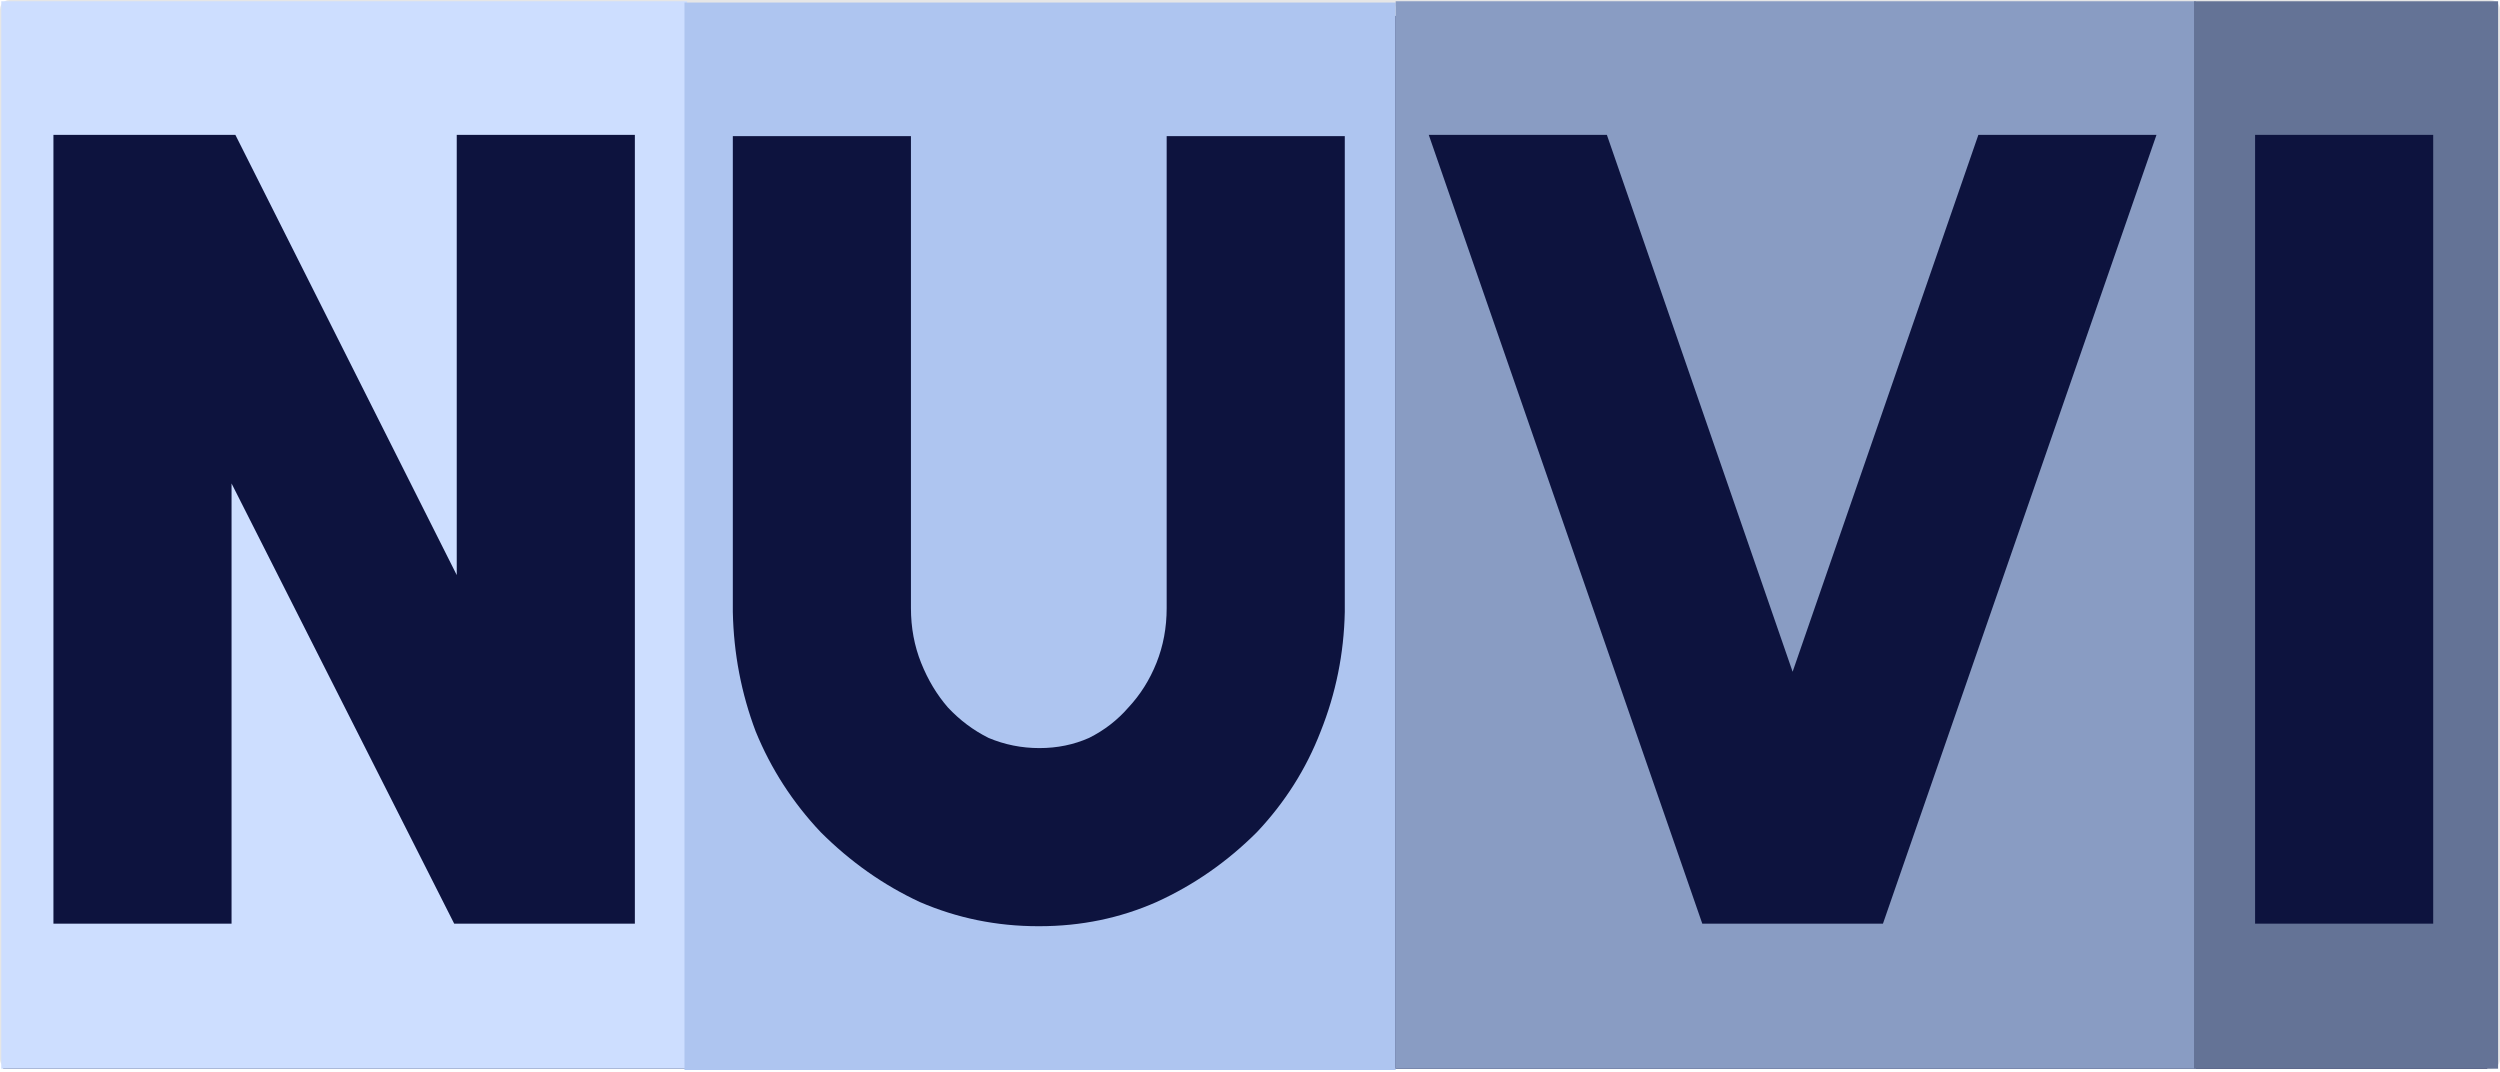 <?xml version="1.0" encoding="UTF-8"?>
<svg xmlns="http://www.w3.org/2000/svg" width="786" height="337" viewBox="0 0 786 337" fill="none">
  <rect width="786" height="337" fill="white"></rect>
  <path d="M1 3C1 1.895 1.895 1 3 1H783C784.105 1 785 1.895 785 3V333C785 334.105 784.105 335 783 335H3C1.895 335 1 334.105 1 333V3Z" fill="white"></path>
  <path d="M3 2H783V0H3V2ZM784 3V333H786V3H784ZM783 334H3V336H783V334ZM2 333V3H0V333H2ZM3 334C2.448 334 2 333.552 2 333H0C0 334.657 1.343 336 3 336V334ZM784 333C784 333.552 783.552 334 783 334V336C784.657 336 786 334.657 786 333H784ZM783 2C783.552 2 784 2.448 784 3H786C786 1.343 784.657 0 783 0V2ZM3 0C1.343 0 0 1.343 0 3H2C2 2.448 2.448 2 3 2V0Z" fill="black" fill-opacity="0.1"></path>
  <rect x="1" y="5" width="781" height="331" fill="#0D133E"></rect>
  <path d="M0.4 0.4H216V336H0.4V0.4ZM199.6 290.4V42.4H143.6V180.8L74 42.4H16.8V290.4H72.8V152L142.8 290.4H199.6Z" fill="#CDDEFF"></path>
  <path d="M438.8 0.8V336.4H215.2V0.8H438.8ZM422.8 42.8H366.8V191.2C366.8 197.333 365.733 203.067 363.6 208.4C361.467 213.733 358.533 218.4 354.8 222.4C351.333 226.4 347.2 229.6 342.4 232C337.6 234.133 332.4 235.2 326.8 235.2C321.2 235.2 315.867 234.133 310.8 232C306 229.6 301.733 226.4 298 222.4C294.533 218.4 291.733 213.733 289.6 208.4C287.467 203.067 286.4 197.333 286.4 191.2V42.8H230.4V192.4C230.667 205.467 233.067 218 237.6 230C242.4 241.733 249.2 252.267 258 261.6C267.333 270.933 277.733 278.267 289.2 283.6C300.933 288.667 313.333 291.2 326.4 291.2H326.8C339.867 291.2 352.133 288.667 363.6 283.6C375.333 278.267 385.867 270.933 395.2 261.6C404 252.267 410.667 241.733 415.2 230C420 218 422.533 205.467 422.8 192.4V42.8Z" fill="#AEC5F0"></path>
  <path d="M438.8 0.4H690.4V336H438.8V0.4ZM592 290.4L678 42.4H622L563.6 211.2L505.2 42.4H449.2L535.2 290.4H592Z" fill="#899CC3"></path>
  <path d="M689.8 0.4H785.4V336H689.8V0.4ZM765 290.4V42.4H709V290.4H765Z" fill="#647396"></path>
</svg>
